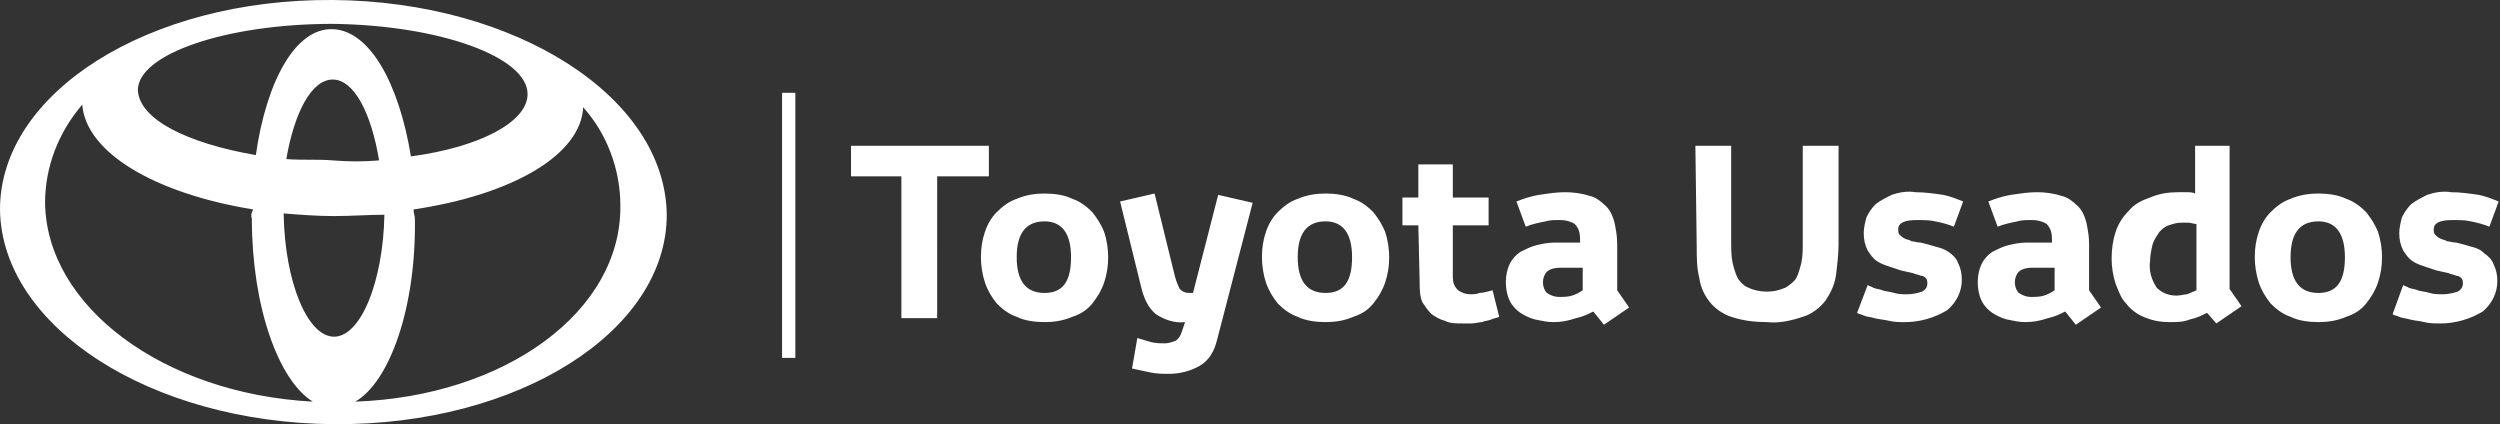 <?xml version="1.0" encoding="utf-8"?>
<!-- Generator: Adobe Illustrator 26.0.0, SVG Export Plug-In . SVG Version: 6.00 Build 0)  -->
<svg version="1.1" id="logo-usados_cert" xmlns="http://www.w3.org/2000/svg" xmlns:xlink="http://www.w3.org/1999/xlink" x="0px"
	 y="0px" viewBox="0 0 188.6 32" style="enable-background:new 0 0 188.6 32;" xml:space="preserve">
<rect x="0" y="0" width="188.6" height="32" fill="#333333" stroke="none"/>
<style type="text/css">
	.st0{fill:#FFFFFF;}
</style>
<path id="Path_8357" class="st0" d="M25.1,0C11.2-0.1,0,7,0,15.8C0.1,24.6,11.3,31.9,25.2,32c13.9,0.1,25.1-7,25.1-15.8
	C50.2,7.3,38.9,0.1,25.1,0 M25.1,1.8c8.1,0.1,14.7,2.5,14.7,5.3c0,2.1-3.6,4-8.8,4.7c-0.9-5.5-3.1-9.5-5.9-9.6s-5,3.9-5.8,9.5
	c-5.2-0.9-8.8-2.7-8.9-4.9C10.4,4.1,17,1.8,25.1,1.8 M28.6,12.1c-1.1,0.1-2.3,0.1-3.5,0s-2.3,0-3.5-0.1C22.2,8.5,23.5,6,25.1,6
	S28,8.5,28.6,12.1 M23.6,30.3c-11.3-0.6-20.1-7.2-20.2-15c0-2.7,1-5.3,2.8-7.4V7.8c0.2,3.7,5.5,6.8,12.9,8C19,16,18.9,16.2,19,16.5
	C19,23.1,21,28.7,23.6,30.3L23.6,30.3z M25.2,25.4c-2,0-3.7-4.1-3.8-9.2l0,0V16c0,0,0,0,0,0.1c1.2,0.1,2.5,0.2,3.8,0.2
	s2.6-0.1,3.8-0.1c0,0,0,0,0-0.1v0.1l0,0C28.9,21.3,27.2,25.4,25.2,25.4 M26.8,30.3c2.6-1.5,4.6-7.1,4.5-13.8c0-0.2-0.1-0.4-0.1-0.7
	c7.4-1.1,12.7-4.1,12.8-7.8v0.1c1.8,2,2.8,4.7,2.8,7.4C46.9,23.5,38.1,29.9,26.8,30.3"/>
<path id="Path_8358" class="st0" d="M68.1,13.3h-3.9V11h10.4v2.3h-3.9V24h-2.7V13.3z M78.8,22.1c1.4,0,2-0.9,2-2.7
	c0-1.8-0.7-2.7-2-2.7c-1.4,0-2.1,0.9-2.1,2.7C76.7,21.2,77.4,22.1,78.8,22.1z M75.2,22.9c-0.4-0.5-0.7-1-0.9-1.6
	c-0.2-0.6-0.3-1.3-0.3-1.9c0-0.7,0.1-1.3,0.3-1.9c0.2-0.6,0.5-1.1,0.9-1.5c0.4-0.4,0.9-0.8,1.5-1c0.7-0.3,1.4-0.4,2.1-0.4
	c0.7,0,1.5,0.1,2.1,0.4c0.6,0.2,1.1,0.6,1.5,1c0.4,0.5,0.7,1,0.9,1.5c0.2,0.6,0.3,1.3,0.3,1.9c0,0.7-0.1,1.3-0.3,1.9
	c-0.2,0.6-0.5,1.1-0.9,1.6c-0.4,0.5-0.9,0.8-1.5,1c-0.7,0.3-1.4,0.4-2.1,0.4c-0.7,0-1.5-0.1-2.1-0.4C76.1,23.7,75.6,23.3,75.2,22.9
	L75.2,22.9z M85.8,25.5c0.3,0.1,0.7,0.2,1,0.3c0.4,0.1,0.7,0.1,1.1,0.1c0.3,0,0.5-0.1,0.8-0.2c0.3-0.2,0.4-0.5,0.5-0.8l0.2-0.6
	c-0.8,0.1-1.6-0.2-2.2-0.6c-0.6-0.5-0.9-1.2-1.1-2l-1.6-6.5l2.6-0.6l1.5,6.1c0.1,0.4,0.2,0.7,0.4,1.1c0.2,0.2,0.4,0.3,0.7,0.3H90
	l1.9-7.4l2.6,0.6l-2.7,10.4c-0.2,0.8-0.6,1.5-1.3,1.9c-0.7,0.4-1.5,0.6-2.3,0.6c-0.5,0-0.9,0-1.4-0.1c-0.5-0.1-0.9-0.2-1.4-0.3
	L85.8,25.5z M100,22.1c1.4,0,2-0.9,2-2.7c0-1.8-0.7-2.7-2-2.7c-1.4,0-2.1,0.9-2.1,2.7C97.9,21.2,98.6,22.1,100,22.1L100,22.1z
	 M96.4,22.9c-0.4-0.5-0.7-1-0.9-1.6c-0.2-0.6-0.3-1.3-0.3-1.9c0-0.7,0.1-1.3,0.3-1.9c0.2-0.6,0.5-1.1,0.9-1.5c0.4-0.4,0.9-0.8,1.5-1
	c0.7-0.3,1.4-0.4,2.1-0.4c0.7,0,1.5,0.1,2.1,0.4c0.6,0.2,1.1,0.6,1.5,1c0.4,0.5,0.7,1,0.9,1.5c0.2,0.6,0.3,1.3,0.3,1.9
	c0,0.7-0.1,1.3-0.3,1.9c-0.2,0.6-0.5,1.1-0.9,1.6c-0.4,0.5-0.9,0.8-1.5,1c-0.7,0.3-1.4,0.4-2.1,0.4c-0.7,0-1.5-0.1-2.1-0.4
	C97.3,23.7,96.8,23.3,96.4,22.9L96.4,22.9z M107,17h-1.2v-2.1h1.2v-2.5h2.6v2.5h2.7V17h-2.7v3.9c0,0.4,0.1,0.7,0.4,1
	c0.3,0.2,0.6,0.3,0.9,0.3c0.3,0,0.5,0,0.7-0.1c0.3,0,0.6-0.1,1-0.2l0.5,2c-0.2,0.1-0.4,0.1-0.6,0.2c-0.2,0.1-0.5,0.1-0.7,0.2
	c-0.2,0-0.5,0.1-0.8,0.1c-0.2,0-0.5,0-0.7,0c-0.5,0-0.9,0-1.3-0.2c-0.4-0.1-0.7-0.3-1-0.5c-0.3-0.3-0.5-0.6-0.7-0.9
	c-0.2-0.5-0.2-1-0.2-1.4L107,17z M120.2,23.5c-0.4,0.2-0.8,0.4-1.3,0.5c-0.6,0.2-1.1,0.3-1.7,0.3c-0.5,0-0.9-0.1-1.4-0.2
	c-0.4-0.1-0.8-0.3-1.1-0.5c-0.3-0.2-0.6-0.5-0.8-0.9c-0.2-0.4-0.3-0.9-0.3-1.4c0-0.5,0.1-1,0.3-1.4c0.2-0.4,0.5-0.7,0.8-0.9
	c0.4-0.2,0.8-0.4,1.2-0.5c0.4-0.1,0.9-0.2,1.4-0.2h1.9v-0.3c0-0.4-0.1-0.8-0.4-1.1c-0.3-0.2-0.7-0.3-1.1-0.3c-0.4,0-0.8,0-1.1,0.1
	c-0.5,0.1-1,0.2-1.5,0.4l-0.7-1.9c0.5-0.2,1.1-0.4,1.7-0.5c0.7-0.1,1.3-0.2,2-0.2c0.6,0,1.3,0.1,1.9,0.3c0.4,0.1,0.8,0.4,1.2,0.8
	c0.3,0.3,0.5,0.8,0.6,1.2c0.1,0.5,0.2,1,0.2,1.6v3.5l0.9,1.3l-1.9,1.3L120.2,23.5z M119.4,20.2h-1.8c-0.3,0-0.7,0.1-0.9,0.3
	c-0.2,0.2-0.3,0.5-0.3,0.8c0,0.3,0.1,0.6,0.3,0.8c0.3,0.2,0.6,0.3,0.9,0.3c0.3,0,0.7,0,1-0.1c0.3-0.1,0.5-0.2,0.8-0.4L119.4,20.2z
	 M127.9,11h2.7v7.2c0,0.5,0,1.1,0.1,1.6c0.1,0.4,0.2,0.8,0.4,1.2c0.2,0.3,0.5,0.6,0.8,0.7c0.4,0.2,0.9,0.3,1.4,0.3
	c0.5,0,0.9-0.1,1.4-0.3c0.3-0.2,0.6-0.4,0.8-0.7c0.2-0.4,0.3-0.8,0.4-1.2c0.1-0.5,0.1-1,0.1-1.5V11h2.7v7.4c0,0.8-0.1,1.6-0.2,2.4
	c-0.1,0.7-0.4,1.3-0.8,1.9c-0.4,0.5-1,1-1.7,1.2c-0.9,0.3-1.8,0.5-2.7,0.4c-0.9,0-1.8-0.1-2.7-0.4c-0.6-0.2-1.2-0.6-1.6-1.1
	c-0.4-0.5-0.7-1.1-0.8-1.8c-0.2-0.8-0.2-1.6-0.2-2.4L127.9,11z M140.9,21.5c0.1,0.1,0.3,0.1,0.4,0.2c0.2,0.1,0.5,0.1,0.7,0.2
	c0.3,0.1,0.6,0.1,0.9,0.2c0.3,0.1,0.7,0.1,1,0.1c0.4,0,0.8-0.1,1.1-0.2c0.2-0.1,0.4-0.3,0.4-0.6c0-0.1,0-0.3-0.1-0.4
	c-0.1-0.1-0.2-0.2-0.4-0.2c-0.2-0.1-0.4-0.1-0.6-0.2l-0.9-0.2c-0.3-0.1-0.6-0.2-0.9-0.3c-0.3-0.1-0.6-0.2-0.9-0.4
	c-0.3-0.2-0.5-0.5-0.7-0.8c-0.2-0.4-0.3-0.8-0.3-1.3c0-0.4,0.1-0.8,0.2-1.2c0.2-0.4,0.4-0.7,0.7-1c0.4-0.3,0.8-0.5,1.2-0.7
	c0.6-0.2,1.2-0.3,1.8-0.2c0.7,0,1.4,0.1,2.1,0.2c0.5,0.1,1,0.3,1.5,0.5l-0.7,1.9c-0.5-0.2-0.9-0.3-1.4-0.4c-0.4-0.1-0.9-0.1-1.4-0.1
	c-0.9,0-1.4,0.2-1.4,0.7c0,0.1,0,0.3,0.1,0.4c0.1,0.1,0.2,0.2,0.4,0.3c0.2,0.1,0.4,0.1,0.5,0.2c0.2,0,0.4,0.1,0.7,0.1
	c0.4,0.1,0.8,0.2,1.1,0.3c0.4,0.1,0.7,0.2,1,0.4c0.3,0.2,0.6,0.5,0.7,0.8c0.2,0.4,0.3,0.8,0.3,1.3c0,0.9-0.4,1.7-1.1,2.3
	c-1,0.6-2.1,0.9-3.2,0.9c-0.4,0-0.8,0-1.2-0.1c-0.4-0.1-0.7-0.1-1.1-0.2c-0.3-0.1-0.6-0.1-0.8-0.2c-0.2-0.1-0.4-0.1-0.5-0.2
	L140.9,21.5z M155.8,23.5c-0.4,0.2-0.8,0.4-1.3,0.5c-0.6,0.2-1.1,0.3-1.7,0.3c-0.5,0-0.9-0.1-1.4-0.2c-0.4-0.1-0.8-0.3-1.1-0.5
	c-0.3-0.2-0.6-0.5-0.8-0.9c-0.2-0.4-0.3-0.9-0.3-1.4c0-0.5,0.1-1,0.3-1.4c0.2-0.4,0.5-0.7,0.8-0.9c0.4-0.2,0.8-0.4,1.2-0.5
	c0.4-0.1,0.9-0.2,1.4-0.2h1.9v-0.3c0-0.4-0.1-0.8-0.4-1.1c-0.3-0.2-0.7-0.3-1.1-0.3c-0.4,0-0.8,0-1.1,0.1c-0.5,0.1-1,0.2-1.5,0.4
	l-0.7-1.9c0.5-0.2,1.1-0.4,1.7-0.5c0.7-0.1,1.3-0.2,2-0.2c0.6,0,1.3,0.1,1.9,0.3c0.4,0.1,0.8,0.4,1.2,0.8c0.3,0.3,0.5,0.8,0.6,1.2
	c0.1,0.5,0.2,1,0.2,1.6v3.5l0.9,1.3l-1.9,1.3L155.8,23.5z M155,20.2h-1.8c-0.3,0-0.7,0.1-0.9,0.3c-0.2,0.2-0.3,0.5-0.3,0.8
	c0,0.3,0.1,0.6,0.3,0.8c0.3,0.2,0.6,0.3,0.9,0.3c0.3,0,0.7,0,1-0.1c0.3-0.1,0.5-0.2,0.8-0.4V20.2z M166.5,23.6
	c-0.4,0.2-0.8,0.4-1.3,0.5c-0.5,0.2-1,0.2-1.5,0.2c-0.7,0-1.3-0.1-2-0.4c-0.5-0.2-1-0.6-1.3-1c-0.4-0.4-0.6-1-0.8-1.5
	c-0.2-0.6-0.3-1.3-0.3-1.9c0-0.7,0.1-1.4,0.3-2c0.2-0.6,0.5-1.1,1-1.6c0.4-0.5,1-0.8,1.6-1c0.7-0.3,1.4-0.4,2.1-0.4
	c0.3,0,0.5,0,0.7,0s0.4,0,0.6,0.1V11h2.6v10.8l0.9,1.3l-1.9,1.3L166.5,23.6z M165.7,16.9c-0.2,0-0.4-0.1-0.6-0.1c-0.2,0-0.4,0-0.6,0
	c-0.3,0-0.6,0.1-0.9,0.2c-0.3,0.1-0.5,0.3-0.7,0.5c-0.2,0.3-0.4,0.6-0.5,0.9c-0.1,0.4-0.2,0.9-0.2,1.3c-0.1,0.7,0.1,1.4,0.5,2
	c0.4,0.4,0.9,0.6,1.5,0.6c0.3,0,0.6-0.1,0.8-0.1c0.2-0.1,0.5-0.2,0.7-0.3L165.7,16.9z M174.9,22.1c1.4,0,2-0.9,2-2.7
	c0-1.8-0.7-2.7-2-2.7c-1.4,0-2.1,0.9-2.1,2.7C172.8,21.2,173.5,22.1,174.9,22.1L174.9,22.1z M171.3,22.9c-0.4-0.5-0.7-1-0.9-1.6
	c-0.2-0.6-0.3-1.3-0.3-1.9c0-0.7,0.1-1.3,0.3-1.9c0.2-0.6,0.5-1.1,0.9-1.5c0.4-0.4,0.9-0.8,1.5-1c0.7-0.3,1.4-0.4,2.1-0.4
	c0.7,0,1.5,0.1,2.1,0.4c0.6,0.2,1.1,0.6,1.5,1c0.4,0.5,0.7,1,0.9,1.5c0.2,0.6,0.3,1.3,0.3,1.9c0,0.7-0.1,1.3-0.3,1.9
	c-0.2,0.6-0.5,1.1-0.9,1.6c-0.4,0.5-0.9,0.8-1.5,1c-0.7,0.3-1.4,0.4-2.1,0.4c-0.7,0-1.5-0.1-2.1-0.4
	C172.2,23.7,171.7,23.3,171.3,22.9L171.3,22.9z M181.3,21.5c0.1,0.1,0.3,0.1,0.4,0.2c0.2,0.1,0.5,0.1,0.7,0.2
	c0.3,0.1,0.6,0.1,0.9,0.2c0.3,0.1,0.7,0.1,1,0.1c0.4,0,0.8-0.1,1.1-0.2c0.2-0.1,0.4-0.3,0.4-0.6c0-0.1,0-0.3-0.1-0.4
	c-0.1-0.1-0.2-0.2-0.4-0.2c-0.2-0.1-0.4-0.1-0.6-0.2l-0.9-0.2c-0.3-0.1-0.6-0.2-0.9-0.3c-0.3-0.1-0.6-0.2-0.9-0.4
	c-0.3-0.2-0.5-0.5-0.7-0.8c-0.2-0.4-0.3-0.8-0.3-1.3c0-0.4,0.1-0.8,0.2-1.2c0.2-0.4,0.4-0.7,0.7-1c0.4-0.3,0.8-0.5,1.2-0.7
	c0.6-0.2,1.2-0.3,1.8-0.2c0.7,0,1.4,0.1,2.1,0.2c0.5,0.1,1,0.3,1.5,0.5l-0.7,1.9c-0.5-0.2-0.9-0.3-1.4-0.4c-0.4-0.1-0.9-0.1-1.4-0.1
	c-0.9,0-1.4,0.2-1.4,0.7c0,0.1,0,0.3,0.1,0.4c0.1,0.1,0.2,0.2,0.4,0.3c0.2,0.1,0.4,0.1,0.5,0.2c0.2,0,0.4,0.1,0.7,0.1
	c0.4,0.1,0.8,0.2,1.1,0.3c0.4,0.1,0.7,0.2,1,0.5c0.3,0.2,0.6,0.5,0.7,0.8c0.2,0.4,0.3,0.8,0.3,1.3c0,0.9-0.4,1.7-1.1,2.3
	c-1,0.6-2.1,0.9-3.2,0.9c-0.4,0-0.8,0-1.2-0.1c-0.4-0.1-0.7-0.1-1.1-0.2c-0.3-0.1-0.6-0.1-0.8-0.2c-0.2-0.1-0.4-0.1-0.5-0.2
	L181.3,21.5z"/>
<rect id="Rectangle_17756" x="59" y="7" class="st0" width="1" height="20"/>
</svg>

